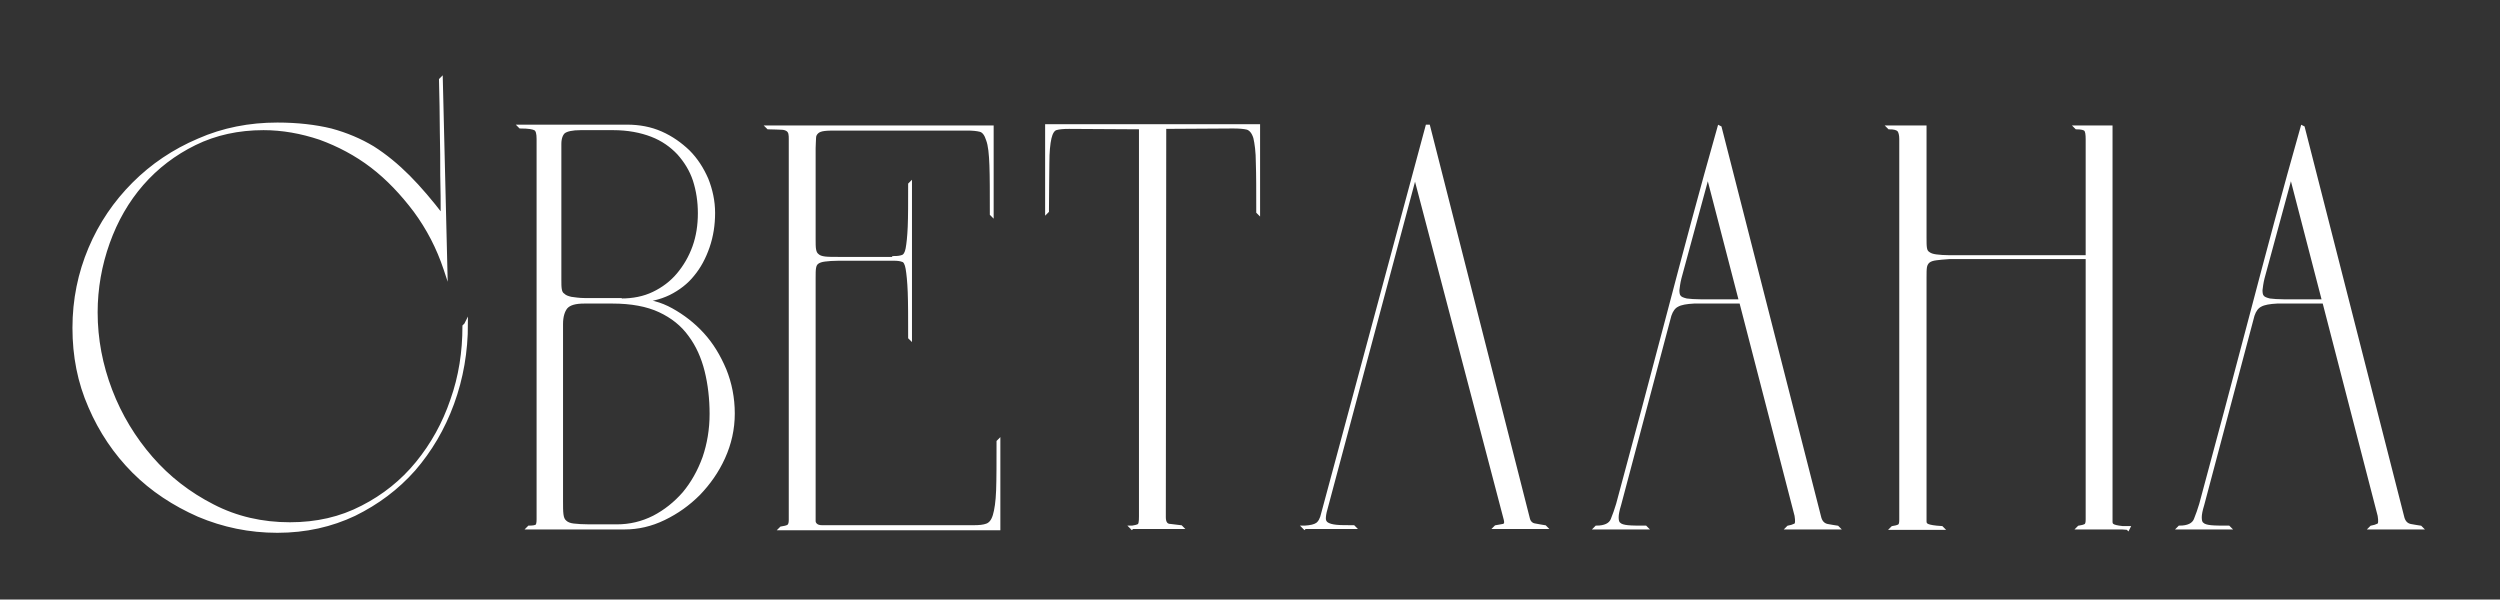 <?xml version="1.0" encoding="UTF-8"?> <svg xmlns="http://www.w3.org/2000/svg" width="663" height="159" viewBox="0 0 663 159" fill="none"><rect x="0" y="0" width="663" height="159" fill="#333333" stroke="none"/> <path d="M123.648 85.842C123.648 93.191 122.426 100.317 119.982 106.998C117.538 113.679 114.094 119.469 109.761 124.48C105.318 129.491 100.096 133.388 93.986 136.394C87.876 139.289 81.1 140.848 73.545 140.848C66.213 140.848 59.215 139.401 52.66 136.617C46.106 133.722 40.329 129.936 35.441 125.037C30.553 120.137 26.665 114.347 23.887 107.889C20.999 101.32 19.666 94.416 19.666 86.956C19.666 79.495 21.11 72.48 23.887 65.911C26.665 59.341 30.553 53.662 35.441 48.763C40.329 43.864 46.106 39.967 52.66 37.183C59.215 34.288 66.213 32.952 73.545 32.952C78.878 32.952 83.655 33.508 87.765 34.51C91.876 35.624 95.541 37.183 98.874 39.187C102.207 41.303 105.318 43.864 108.317 46.87C111.316 49.877 114.316 53.44 117.315 57.337C117.315 53.885 117.315 50.211 117.204 46.425C117.204 43.084 117.204 39.187 117.093 34.844C117.093 30.502 116.982 25.936 116.871 21.148L116.982 21.037L118.204 71.701L118.093 71.367C116.204 65.688 113.538 60.566 110.094 55.889C106.651 51.324 102.874 47.316 98.652 44.086C94.431 40.857 89.765 38.408 84.877 36.626C79.878 34.956 74.879 34.065 69.879 34.065C63.214 34.065 57.104 35.401 51.66 38.074C46.217 40.746 41.551 44.309 37.663 48.763C33.775 53.217 30.775 58.45 28.664 64.352C26.554 70.253 25.443 76.489 25.443 82.836C25.443 89.962 26.776 96.866 29.331 103.547C31.886 110.227 35.552 116.24 40.107 121.474C44.662 126.707 50.105 130.938 56.437 134.167C62.658 137.397 69.546 138.955 76.878 138.955C83.988 138.955 90.32 137.508 96.097 134.501C101.763 131.606 106.651 127.709 110.65 122.81C114.649 117.911 117.76 112.343 119.871 106.108C122.092 99.872 123.092 93.302 123.092 86.51L123.537 86.065L123.648 85.842ZM166.307 33.508C169.528 33.508 172.528 34.065 175.305 35.29C178.082 36.515 180.415 38.185 182.526 40.189C184.637 42.305 186.192 44.755 187.414 47.538C188.525 50.322 189.192 53.328 189.192 56.446C189.192 59.564 188.747 62.57 187.747 65.465C186.748 68.36 185.414 70.81 183.748 72.814C182.082 74.93 179.86 76.6 177.416 77.825C174.861 79.05 172.083 79.718 168.973 79.718C171.972 79.718 175.083 80.497 178.082 82.168C181.082 83.838 183.859 85.954 186.303 88.626C188.747 91.298 190.636 94.416 192.191 98.091C193.635 101.654 194.413 105.551 194.413 109.671C194.413 113.791 193.524 117.688 191.858 121.362C190.191 125.037 187.97 128.155 185.303 130.938C182.526 133.722 179.527 135.838 176.083 137.508C172.639 139.178 169.195 139.958 165.64 139.958H140.2L140.311 139.846C141.311 139.846 141.978 139.735 142.311 139.512C142.644 139.289 142.755 138.621 142.755 137.731V36.849C142.755 35.401 142.533 34.51 141.978 34.176C141.422 33.842 140.2 33.62 137.978 33.62L137.867 33.508H166.751H166.307ZM164.751 79.607C167.862 79.607 170.75 79.05 173.305 77.825C175.861 76.6 178.082 74.93 179.86 72.814C181.637 70.699 183.082 68.249 184.081 65.465C185.081 62.682 185.526 59.675 185.526 56.557C185.526 53.44 185.081 50.545 184.192 47.761C183.304 45.089 181.86 42.75 179.971 40.635C178.082 38.63 175.75 36.96 172.861 35.847C169.973 34.733 166.529 34.065 162.641 34.065H153.976C151.754 34.065 150.31 34.399 149.532 34.956C148.865 35.513 148.421 36.626 148.421 38.185V74.039C148.421 75.153 148.421 76.043 148.532 76.712C148.643 77.38 148.865 77.936 149.421 78.27C149.865 78.716 150.532 78.939 151.42 79.161C152.309 79.272 153.531 79.495 155.087 79.495H164.64L164.751 79.607ZM163.529 139.512C167.084 139.512 170.306 138.733 173.417 137.174C176.416 135.615 179.082 133.499 181.415 130.827C183.637 128.155 185.414 125.037 186.748 121.362C187.97 117.799 188.636 113.902 188.636 109.782C188.636 105.774 188.192 101.876 187.303 98.313C186.414 94.75 184.97 91.521 182.97 88.849C180.971 86.065 178.305 83.949 174.972 82.39C171.639 80.831 167.418 80.052 162.419 80.052H154.975C152.531 80.052 150.976 80.497 150.087 81.499C149.31 82.502 148.865 83.949 148.865 85.954V132.943C148.865 134.39 148.865 135.504 148.976 136.394C149.088 137.285 149.31 137.953 149.865 138.399C150.31 138.844 151.087 139.178 152.087 139.289C153.087 139.401 154.531 139.512 156.309 139.512H163.641H163.529ZM237.072 68.36C238.072 68.36 238.849 68.249 239.405 68.026C239.96 67.804 240.405 67.135 240.627 65.911C240.849 64.686 241.071 62.793 241.182 60.121C241.293 57.448 241.293 53.774 241.293 48.874L241.405 48.763V89.628L241.293 89.517C241.293 84.395 241.293 80.386 241.182 77.491C241.071 74.596 240.849 72.592 240.627 71.255C240.405 69.919 239.96 69.14 239.405 69.028C238.849 68.806 238.072 68.694 237.072 68.694H222.408C220.853 68.694 219.631 68.806 218.742 68.917C217.853 69.028 217.187 69.251 216.742 69.585C216.298 69.919 216.076 70.365 215.965 71.033C215.854 71.701 215.854 72.592 215.854 73.705V138.176C215.854 138.51 215.965 138.844 216.298 139.178C216.631 139.512 217.187 139.735 217.964 139.735H258.179C259.735 139.735 260.846 139.624 261.734 139.289C262.623 138.955 263.29 138.176 263.734 136.728C264.178 135.281 264.512 133.054 264.623 130.048C264.734 127.041 264.734 122.699 264.734 117.131L264.845 117.02V140.18H207.077L207.188 140.069C207.855 139.958 208.521 139.846 208.966 139.624C209.41 139.401 209.632 138.844 209.632 137.953V36.96C209.632 36.403 209.632 35.847 209.521 35.401C209.41 34.956 209.188 34.622 208.855 34.399C208.521 34.176 207.966 33.954 207.188 33.954C206.411 33.954 205.3 33.842 203.745 33.842L203.633 33.731H263.067V56.892L262.956 56.78C262.956 51.213 262.956 46.87 262.845 43.864C262.734 40.857 262.512 38.519 261.956 37.071C261.512 35.624 260.846 34.733 259.957 34.51C259.068 34.288 257.957 34.176 256.402 34.176H222.408C220.742 34.176 219.52 34.176 218.631 34.288C217.742 34.399 217.076 34.622 216.631 35.067C216.187 35.513 215.965 35.958 215.965 36.626C215.965 37.294 215.854 38.185 215.854 39.298V63.461C215.854 64.575 215.854 65.465 215.965 66.133C216.076 66.802 216.298 67.358 216.742 67.692C217.187 68.138 217.853 68.36 218.742 68.472C219.631 68.583 220.853 68.583 222.408 68.583H237.072V68.36ZM300.172 139.958L300.283 139.846C300.95 139.735 301.505 139.624 301.949 139.401C302.394 139.178 302.505 138.399 302.505 136.951V33.842L283.508 33.731C281.953 33.731 280.842 33.842 280.064 34.065C279.287 34.288 278.731 35.178 278.398 36.626C278.065 38.074 277.843 40.3 277.843 43.196C277.843 46.202 277.731 50.433 277.731 56.001L277.62 56.112V33.397H333.722V56.335L333.61 56.223C333.61 50.545 333.61 46.202 333.499 43.196C333.499 40.189 333.166 37.962 332.833 36.515C332.388 35.067 331.722 34.288 330.833 33.954C329.944 33.731 328.611 33.62 327.056 33.62L308.837 33.731L308.726 137.174C308.726 138.621 309.281 139.401 310.392 139.401C311.503 139.512 312.392 139.624 313.17 139.735L313.281 139.846H300.061L300.172 139.958ZM345.942 139.958L346.053 139.846C347.608 139.735 348.608 139.512 349.274 139.067C349.941 138.621 350.496 137.731 350.83 136.172L378.491 33.508H378.825L405.264 137.508C405.487 138.51 406.153 139.178 407.153 139.289C408.264 139.512 409.042 139.624 409.708 139.735L409.819 139.846H396.599L396.71 139.735C397.266 139.624 397.932 139.512 398.599 139.401C399.265 139.289 399.488 138.733 399.265 137.842L375.27 46.425L351.607 134.947C351.274 136.06 351.163 136.951 351.163 137.508C351.163 138.065 351.385 138.621 351.941 138.955C352.496 139.289 353.274 139.512 354.385 139.624C355.495 139.735 357.051 139.735 358.939 139.735L359.05 139.846H345.831L345.942 139.958ZM456.144 33.842L482.584 137.397C482.917 138.51 483.584 139.178 484.584 139.401C485.695 139.624 486.583 139.735 487.25 139.846L487.361 139.958H474.141L474.252 139.846C474.919 139.735 475.585 139.512 476.03 139.289C476.585 139.067 476.585 138.176 476.363 136.728L461.699 80.052H449.257C447.257 80.163 445.813 80.386 444.813 80.943C443.924 81.388 443.258 82.279 442.813 83.615L429.482 133.833C429.038 135.281 428.816 136.394 428.816 137.174C428.816 137.953 428.927 138.621 429.371 138.955C429.816 139.401 430.593 139.624 431.704 139.735C432.815 139.846 434.37 139.846 436.37 139.846L436.481 139.958H423.261L423.372 139.846C425.594 139.846 427.038 139.178 427.594 137.842C428.149 136.506 428.594 135.17 429.038 133.722C433.593 116.908 438.036 100.206 442.369 83.727C446.702 67.247 451.145 50.545 455.922 33.731L456.144 33.842ZM461.588 79.718L452.923 46.313L445.48 73.705C445.146 75.041 445.035 76.043 444.924 76.934C444.924 77.714 445.035 78.382 445.368 78.716C445.702 79.161 446.368 79.384 447.257 79.607C448.146 79.718 449.479 79.829 451.034 79.829H461.477L461.588 79.718ZM564.458 139.958H551.239L551.35 139.846C552.016 139.735 552.572 139.624 553.016 139.401C553.46 139.178 553.572 138.621 553.572 137.731V68.249H517.134C515.467 68.36 514.245 68.472 513.467 68.583C512.579 68.694 511.912 68.917 511.468 69.251C511.023 69.585 510.69 70.142 510.579 70.81C510.468 71.478 510.468 72.369 510.468 73.482V138.287C510.468 138.844 510.69 139.178 511.246 139.401C511.801 139.624 512.912 139.846 514.912 139.958L515.023 140.069H501.803L501.914 139.958C502.581 139.846 503.136 139.735 503.58 139.512C504.025 139.289 504.136 138.733 504.136 137.842V36.849C504.136 35.735 503.914 34.956 503.58 34.51C503.136 34.065 502.358 33.842 501.025 33.842L500.914 33.731H510.468V63.127C510.468 64.24 510.468 65.131 510.579 65.799C510.69 66.467 510.912 66.913 511.468 67.247C511.912 67.581 512.579 67.804 513.467 67.915C514.356 68.026 515.578 68.138 517.134 68.138H553.572V36.96C553.572 35.624 553.46 34.844 553.127 34.399C552.794 34.065 552.016 33.842 550.683 33.842L550.572 33.731H559.793V138.399C559.793 138.955 560.015 139.289 560.57 139.512C561.126 139.735 562.237 139.958 564.236 140.069L564.347 140.18L564.458 139.958ZM610.784 33.842L637.223 137.397C637.557 138.51 638.223 139.178 639.223 139.401C640.334 139.624 641.223 139.735 641.889 139.846L642 139.958H628.78L628.892 139.846C629.558 139.735 630.225 139.512 630.669 139.289C631.224 139.067 631.224 138.176 631.002 136.728L616.338 80.052H603.896C601.896 80.163 600.452 80.386 599.452 80.943C598.564 81.388 597.897 82.279 597.453 83.615L584.122 133.833C583.677 135.281 583.455 136.394 583.455 137.174C583.455 137.953 583.566 138.621 584.011 138.955C584.455 139.401 585.233 139.624 586.343 139.735C587.454 139.846 589.01 139.846 591.009 139.846L591.12 139.958H577.901L578.012 139.846C580.233 139.846 581.678 139.178 582.233 137.842C582.789 136.506 583.233 135.17 583.677 133.722C588.232 116.908 592.676 100.206 597.008 83.727C601.341 67.247 605.784 50.545 610.561 33.731L610.784 33.842ZM616.227 79.718L607.562 46.313L600.119 73.705C599.786 75.041 599.674 76.043 599.563 76.934C599.563 77.714 599.674 78.382 600.008 78.716C600.341 79.161 601.008 79.384 601.896 79.607C602.785 79.718 604.118 79.829 605.673 79.829H616.116L616.227 79.718Z" fill="white" stroke="white" stroke-width="0.903" stroke-miterlimit="22.926"></path> </svg> 